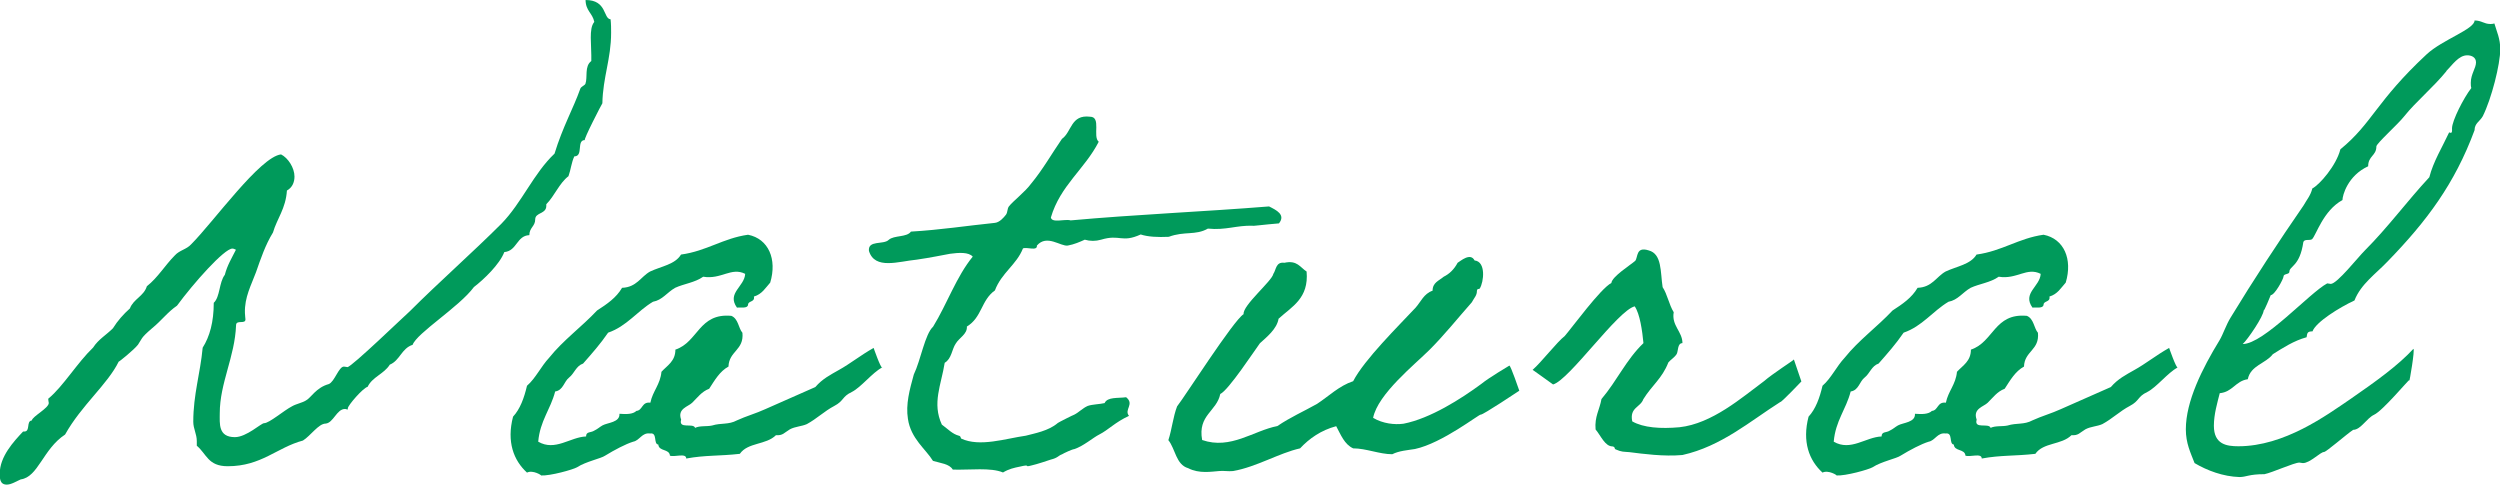 <?xml version="1.0" encoding="UTF-8"?><svg id="b" xmlns="http://www.w3.org/2000/svg" viewBox="0 0 191.7 37.17"><g id="c"><path d="M44.9,0c1.66,0,1.34,1.43,1.92,1.48.04.36.04.72.04,1.03,0,2.01-.63,3.4-.67,5.41-.04.04-1.48,2.82-1.34,2.82-.67,0-.09,1.25-.81,1.25-.22.45-.27,1.03-.45,1.52-.71.54-1.07,1.52-1.7,2.15v.13c0,.63-.85.49-.85,1.03s-.45.63-.45,1.21c-.98.04-.94,1.21-1.92,1.3-.36.94-1.57,2.1-2.33,2.68-1.12,1.52-4.38,3.53-4.7,4.43-.85.27-.98,1.21-1.75,1.52-.45.72-1.34.94-1.7,1.7-.36.09-1.52,1.43-1.52,1.65v.09c-.09,0-.13-.04-.22-.04-.63,0-.89,1.07-1.48,1.12-.54,0-1.16.94-1.74,1.3-2.01.54-3.18,1.97-5.77,1.97-1.52,0-1.61-.94-2.37-1.57v-.36c0-.54-.27-.94-.27-1.48,0-2.1.54-3.71.72-5.68.54-.85.85-1.97.85-3.44.49-.45.4-1.57.85-2.15.18-.72.54-1.3.85-1.92-.09-.04-.18-.09-.27-.09-.63,0-3,2.68-4.25,4.38-.72.49-1.16,1.12-1.92,1.74-.89.76-.76.8-1.07,1.25-.31.4-1.48,1.34-1.48,1.3-.85,1.74-2.86,3.35-4.11,5.59-1.7,1.12-2.06,3.26-3.4,3.44-.31.13-.72.4-1.07.4-.54,0-.54-.49-.54-.85,0-1.3,1.07-2.46,1.79-3.22h.09c.49,0,.13-.8.58-.85.04-.31,1.3-.94,1.3-1.34,0-.04-.04-.18-.04-.27,0-.04,0-.09.04-.09,1.12-.94,2.19-2.73,3.4-3.89.4-.63,1.03-.98,1.52-1.48.36-.58.8-1.07,1.3-1.52.27-.72,1.07-.94,1.3-1.7.85-.67,1.39-1.61,2.15-2.37.36-.4.89-.45,1.25-.85,1.7-1.7,5.28-6.71,6.89-6.89.54.27,1.03,1.03,1.03,1.7,0,.45-.18.85-.58,1.07-.09,1.39-.76,2.15-1.07,3.22-.58.94-.94,2.01-1.3,3.04-.36.98-.89,1.92-.85,3.13,0,.18.04.4.04.49,0,.4-.72,0-.72.45-.09,2.42-1.25,4.43-1.25,6.75,0,.8-.13,1.83,1.16,1.83.89,0,2.01-1.07,2.24-1.07.4,0,1.52-.98,2.15-1.3.31-.18.8-.27,1.07-.45.36-.18.76-.98,1.74-1.25.45-.18.76-1.34,1.16-1.34.09,0,.22.04.27.04.31,0,4.43-3.98,4.79-4.29,2.19-2.19,4.83-4.52,7.02-6.71,1.57-1.61,2.46-3.85,4.07-5.37.63-2.06,1.43-3.44,1.97-4.96.04-.18.36-.27.4-.4.18-.49-.09-1.34.45-1.74v-.45c0-.45-.04-.89-.04-1.34,0-.49.04-.94.27-1.21-.13-.67-.67-.85-.67-1.7Z" fill="#009a5b"/><path d="M67.64,28.18c-.76.4-1.61,1.52-2.33,1.88-.76.36-.58.67-1.34,1.07-.76.4-1.34.98-2.1,1.39-.4.18-.89.18-1.3.4-.45.27-.54.49-1.07.45-.76.76-2.15.54-2.77,1.43-1.57.18-2.64.09-4.11.36,0-.45-.89-.09-1.25-.22-.04-.54-.85-.31-.89-.85-.4-.04-.04-.94-.63-.85-.63-.09-.8.54-1.3.63-.58.18-1.43.63-2.15,1.07-.31.22-1.48.45-2.15.89-.31.18-2.06.67-2.77.63.09,0-.63-.45-1.07-.22-1.03-.94-1.57-2.37-1.07-4.29.54-.58.85-1.43,1.07-2.37.67-.58,1.07-1.48,1.7-2.15,1.07-1.34,2.5-2.37,3.67-3.62.76-.49,1.48-.98,1.92-1.74,1.12-.04,1.43-.85,2.15-1.25.85-.4,1.92-.54,2.37-1.3,1.97-.27,3.22-1.25,5.14-1.52,1.57.31,2.24,1.88,1.7,3.67-.36.4-.63.89-1.25,1.07.09.45-.45.31-.45.63-.04.31-.54.18-.85.22-.8-1.12.58-1.61.63-2.59-1.07-.54-1.83.45-3.22.22-.63.45-1.48.54-2.15.85-.63.36-.98.94-1.7,1.07-1.21.72-2.01,1.88-3.44,2.37-.58.85-1.25,1.61-1.92,2.37-.54.18-.67.76-1.07,1.07-.4.31-.45.98-1.07,1.07-.36,1.39-1.16,2.24-1.3,3.85,1.3.76,2.46-.36,3.67-.4,0-.4.36-.27.63-.45.27-.13.4-.27.63-.4.4-.22,1.34-.22,1.3-.89.54.04,1.03.04,1.3-.22.49-.04.4-.72,1.07-.63.18-.89.76-1.39.85-2.37.45-.49,1.07-.81,1.07-1.7,1.75-.58,1.79-2.82,4.29-2.59.54.22.54.94.85,1.3.13,1.34-1.03,1.39-1.07,2.59-.67.36-1.07,1.07-1.48,1.7-.58.22-.89.67-1.3,1.07-.31.31-1.16.45-.85,1.3-.22.76.94.22,1.07.63.36-.18.89-.09,1.3-.18.71-.22,1.25-.04,1.92-.4.67-.31,1.48-.54,2.15-.85,1.3-.58,2.55-1.12,3.85-1.7.54-.63,1.16-.94,1.79-1.3.89-.49,1.65-1.12,2.68-1.7,0,0,.54,1.57.67,1.52Z" fill="#009a5b"/><path d="M86.57,31.89c-1.07.49-1.57,1.07-2.28,1.43-.45.22-1.21.89-1.92,1.12-.13,0-.8.31-.94.4-.27.09-.31.27-.85.4-.27.09-1.07.36-1.48.45-.67.18.04-.13-.89.09-.45.09-.85.18-1.3.45-.94-.4-2.55-.18-3.85-.22-.27-.45-.94-.49-1.52-.67-.54-.89-1.7-1.7-1.92-3.22-.18-1.12.13-2.24.45-3.4.54-1.12.85-3.09,1.48-3.67,1.07-1.74,1.79-3.85,3.04-5.37-.31-.36-1.07-.31-1.74-.22-.49.09-1.57.31-2.55.45-1.39.13-3.22.8-3.67-.67-.09-.85,1.12-.45,1.52-.85.4-.36,1.39-.18,1.7-.63,2.24-.13,4.29-.45,6.44-.67.36-.04.67-.4.85-.63.13-.18.09-.45.22-.63.31-.4,1.25-1.12,1.7-1.74.89-1.07,1.57-2.28,2.37-3.44.76-.54.67-1.88,2.15-1.7.89,0,.18,1.52.67,1.92-1.07,2.1-2.95,3.35-3.67,5.81.09.45,1.07.09,1.52.22,4.96-.45,10.24-.67,15.21-1.07.54.27,1.3.63.76,1.3-1.12.09-2.06.22-2.01.18-1.25-.04-2.06.36-3.44.22-.94.54-1.79.18-3,.63-.85.04-1.61,0-2.15-.18-1.48.67-1.57-.04-3.04.4q-.63.18-1.25,0c-.4.18-.81.36-1.3.45-.54.09-1.61-.89-2.37,0,.04.45-.76.09-1.07.22-.49,1.25-1.65,1.88-2.15,3.22-1.07.76-.98,2.06-2.15,2.77.04.58-.58.85-.85,1.3-.31.45-.31,1.16-.85,1.48-.27,1.7-.98,3.09-.22,4.74.49.36.81.72,1.3.85.18.04.13.18.18.22,1.43.67,3.4,0,4.96-.22.67-.18,1.74-.36,2.46-.98.04-.04,1.21-.63,1.25-.63.36-.18.63-.49,1.03-.67.36-.13.94-.13,1.3-.22.22-.49,1.03-.36,1.65-.45.67.54-.18.94.22,1.43Z" fill="#009a5b"/><path d="M115.74,28.04c.09-.04.76,1.92.76,1.92,0,0-2.82,1.88-2.95,1.83-.13-.04-2.95,2.19-5.05,2.64-.54.09-1.21.13-1.74.4-.98,0-2.01-.45-3-.45-.67-.31-.94-1.03-1.3-1.7-1.16.31-2.06.94-2.77,1.7-1.61.36-3.35,1.43-5.14,1.74-.36.04-.76-.04-1.07,0-.58.04-1.52.22-2.37-.22-.94-.27-.98-1.48-1.52-2.15.27-.81.36-1.79.67-2.59.54-.67,4.34-6.62,5.1-7.07-.09-.67,2.19-2.55,2.28-3.09.22-.31.18-.94.85-.85.98-.22,1.21.36,1.7.67.18,2.06-1.12,2.68-2.15,3.62-.13.8-.94,1.43-1.43,1.88-.4.54-2.42,3.62-3.04,3.89-.27,1.34-1.74,1.61-1.39,3.53,2.19.76,3.94-.72,5.77-1.07.98-.67,2.01-1.12,3.04-1.7.89-.58,1.7-1.39,2.77-1.74.85-1.65,3.49-4.25,4.79-5.64.4-.45.63-1.07,1.3-1.3,0-.63.49-.76.85-1.07.45-.22.81-.58,1.07-1.07.22-.13.98-.81,1.3-.18.89.09.71,1.65.4,2.15-.09.09-.18-.04-.22.18,0,.36-.18.49-.4.89-1.07,1.21-2.1,2.5-3.22,3.62-1.12,1.12-3.98,3.4-4.34,5.23.76.45,1.65.54,2.33.45,2.06-.4,4.43-1.92,5.95-3.04.67-.54,2.06-1.34,2.19-1.43Z" fill="#009a5b"/><path d="M137.55,27.55s.58,1.7.58,1.7c0,0-1.57,1.65-1.61,1.57-2.33,1.48-4.52,3.4-7.51,4.07-1.43.13-3.04-.09-4.07-.22-.45-.04-.58,0-1.07-.22-.09-.04,0-.18-.22-.22-.58,0-.89-.81-1.3-1.3-.09-.98.31-1.52.45-2.33,1.21-1.43,1.88-3,3.22-4.29-.09-.94-.27-2.24-.67-2.82-1.3.31-5.01,5.64-6.26,5.99,0,0-1.61-1.16-1.57-1.12.67-.58,1.88-2.15,2.46-2.59.58-.67,2.77-3.67,3.58-4.07.04-.49,1.48-1.39,1.83-1.7.22-.27.04-1.12,1.03-.8,1.03.27.89,1.65,1.07,2.82.36.54.49,1.34.85,1.92-.18,1.03.67,1.48.67,2.37-.4,0-.31.63-.45.85-.18.27-.49.45-.63.63-.49,1.25-1.25,1.74-1.92,2.82-.22.63-1.07.63-.85,1.7.85.49,2.19.58,3.62.45,2.5-.27,4.79-2.28,6.48-3.53.67-.58,2.28-1.61,2.28-1.65Z" fill="#009a5b"/><path d="M166.98,28.18c-.76.4-1.61,1.52-2.33,1.88-.76.36-.58.67-1.34,1.07-.76.4-1.34.98-2.1,1.39-.4.18-.89.18-1.3.4-.45.27-.54.49-1.07.45-.76.76-2.15.54-2.77,1.43-1.57.18-2.64.09-4.11.36,0-.45-.89-.09-1.25-.22-.04-.54-.85-.31-.89-.85-.4-.04-.04-.94-.63-.85-.63-.09-.8.54-1.3.63-.58.18-1.43.63-2.15,1.07-.31.22-1.48.45-2.15.89-.31.18-2.06.67-2.77.63.09,0-.63-.45-1.07-.22-1.03-.94-1.57-2.37-1.07-4.29.54-.58.85-1.43,1.07-2.37.67-.58,1.07-1.48,1.7-2.15,1.07-1.34,2.5-2.37,3.67-3.62.76-.49,1.48-.98,1.92-1.74,1.12-.04,1.43-.85,2.15-1.25.85-.4,1.92-.54,2.37-1.3,1.97-.27,3.22-1.25,5.14-1.52,1.57.31,2.24,1.88,1.7,3.67-.36.4-.63.89-1.25,1.07.09.45-.45.31-.45.63-.04.31-.54.18-.85.22-.8-1.12.58-1.61.63-2.59-1.07-.54-1.83.45-3.22.22-.63.45-1.48.54-2.15.85-.63.36-.98.94-1.7,1.07-1.21.72-2.01,1.88-3.44,2.37-.58.85-1.25,1.61-1.92,2.37-.54.18-.67.76-1.07,1.07-.4.31-.45.98-1.07,1.07-.36,1.39-1.16,2.24-1.3,3.85,1.3.76,2.46-.36,3.67-.4,0-.4.36-.27.63-.45.27-.13.4-.27.63-.4.4-.22,1.34-.22,1.3-.89.54.04,1.03.04,1.3-.22.49-.04.4-.72,1.07-.63.18-.89.76-1.39.85-2.37.45-.49,1.07-.81,1.07-1.7,1.75-.58,1.79-2.82,4.29-2.59.54.22.54.94.85,1.3.13,1.34-1.03,1.39-1.07,2.59-.67.36-1.07,1.07-1.48,1.7-.58.22-.89.67-1.3,1.07-.31.31-1.16.45-.85,1.3-.22.76.94.22,1.07.63.36-.18.89-.09,1.3-.18.71-.22,1.25-.04,1.92-.4.67-.31,1.48-.54,2.15-.85,1.3-.58,2.55-1.12,3.85-1.7.54-.63,1.16-.94,1.79-1.3.89-.49,1.65-1.12,2.68-1.7,0,0,.54,1.57.67,1.52Z" fill="#009a5b"/><path d="M184.73,29.16c0-.09-2.01,2.33-2.68,2.64-.58.27-1.03,1.16-1.61,1.16-.54.36-2.06,1.7-2.24,1.7-.27,0-1.07.85-1.61.85-.09,0-.22-.04-.27-.04-.4,0-2.06.76-2.68.89-1.21,0-1.39.22-1.92.22-1.25-.04-2.46-.49-3.44-1.07-.31-.8-.67-1.52-.67-2.59,0-2.15,1.25-4.65,2.59-6.84.27-.45.49-1.16.85-1.74,1.74-2.86,3.67-5.81,5.59-8.59.22-.4.54-.76.67-1.3.54-.27,1.83-1.74,2.15-3,2.46-2.01,2.73-3.67,6.62-7.29,1.21-1.12,3.67-1.92,3.67-2.59.54,0,.72.27,1.21.27.09,0,.18,0,.31-.04.18.63.45,1.16.45,1.97,0,1.16-.67,3.8-1.34,5.14-.22.4-.63.54-.63,1.07-1.52,4.11-3.67,6.98-6.66,10.06-.89.94-2.06,1.74-2.55,3-1.16.54-2.95,1.65-3.22,2.37-.4,0-.4.13-.45.45-.98.27-1.79.8-2.59,1.3-.54.72-1.7.85-1.92,1.92-.94.13-1.16.98-2.15,1.07-.18.72-.45,1.61-.45,2.5,0,1.43.98,1.57,1.88,1.57,3.53,0,6.75-2.37,8.59-3.62,2.01-1.39,3.67-2.59,4.83-3.85.13.04-.31,2.59-.31,2.42ZM187.59,5.46c-.98,1.21-2.37,2.37-3.22,3.44-.49.63-2.15,2.1-2.15,2.33,0,.72-.63.72-.63,1.52-1.57.72-1.97,2.24-1.97,2.59-1.48.81-2.01,2.68-2.33,3-.18.13-.58-.04-.67.22-.27,1.88-1.07,1.83-1.07,2.28,0,.22-.45.13-.45.36,0,.18-.67,1.43-.98,1.43,0,0-.54,1.34-.54,1.16,0,.45-1.25,2.28-1.61,2.59,1.61,0,5.14-3.94,6.48-4.65.09,0,.22.04.27.04.49,0,2.1-2.06,2.64-2.59,1.74-1.74,3.22-3.76,4.92-5.59.31-1.21.98-2.28,1.52-3.44.27.13.22-.13.22-.31,0-.58.89-2.33,1.48-3.09-.04-.13-.04-.27-.04-.4,0-.67.4-1.12.4-1.57,0-.4-.36-.54-.67-.54-.67,0-1.16.76-1.61,1.21Z" fill="#009a5b"/></g></svg>
